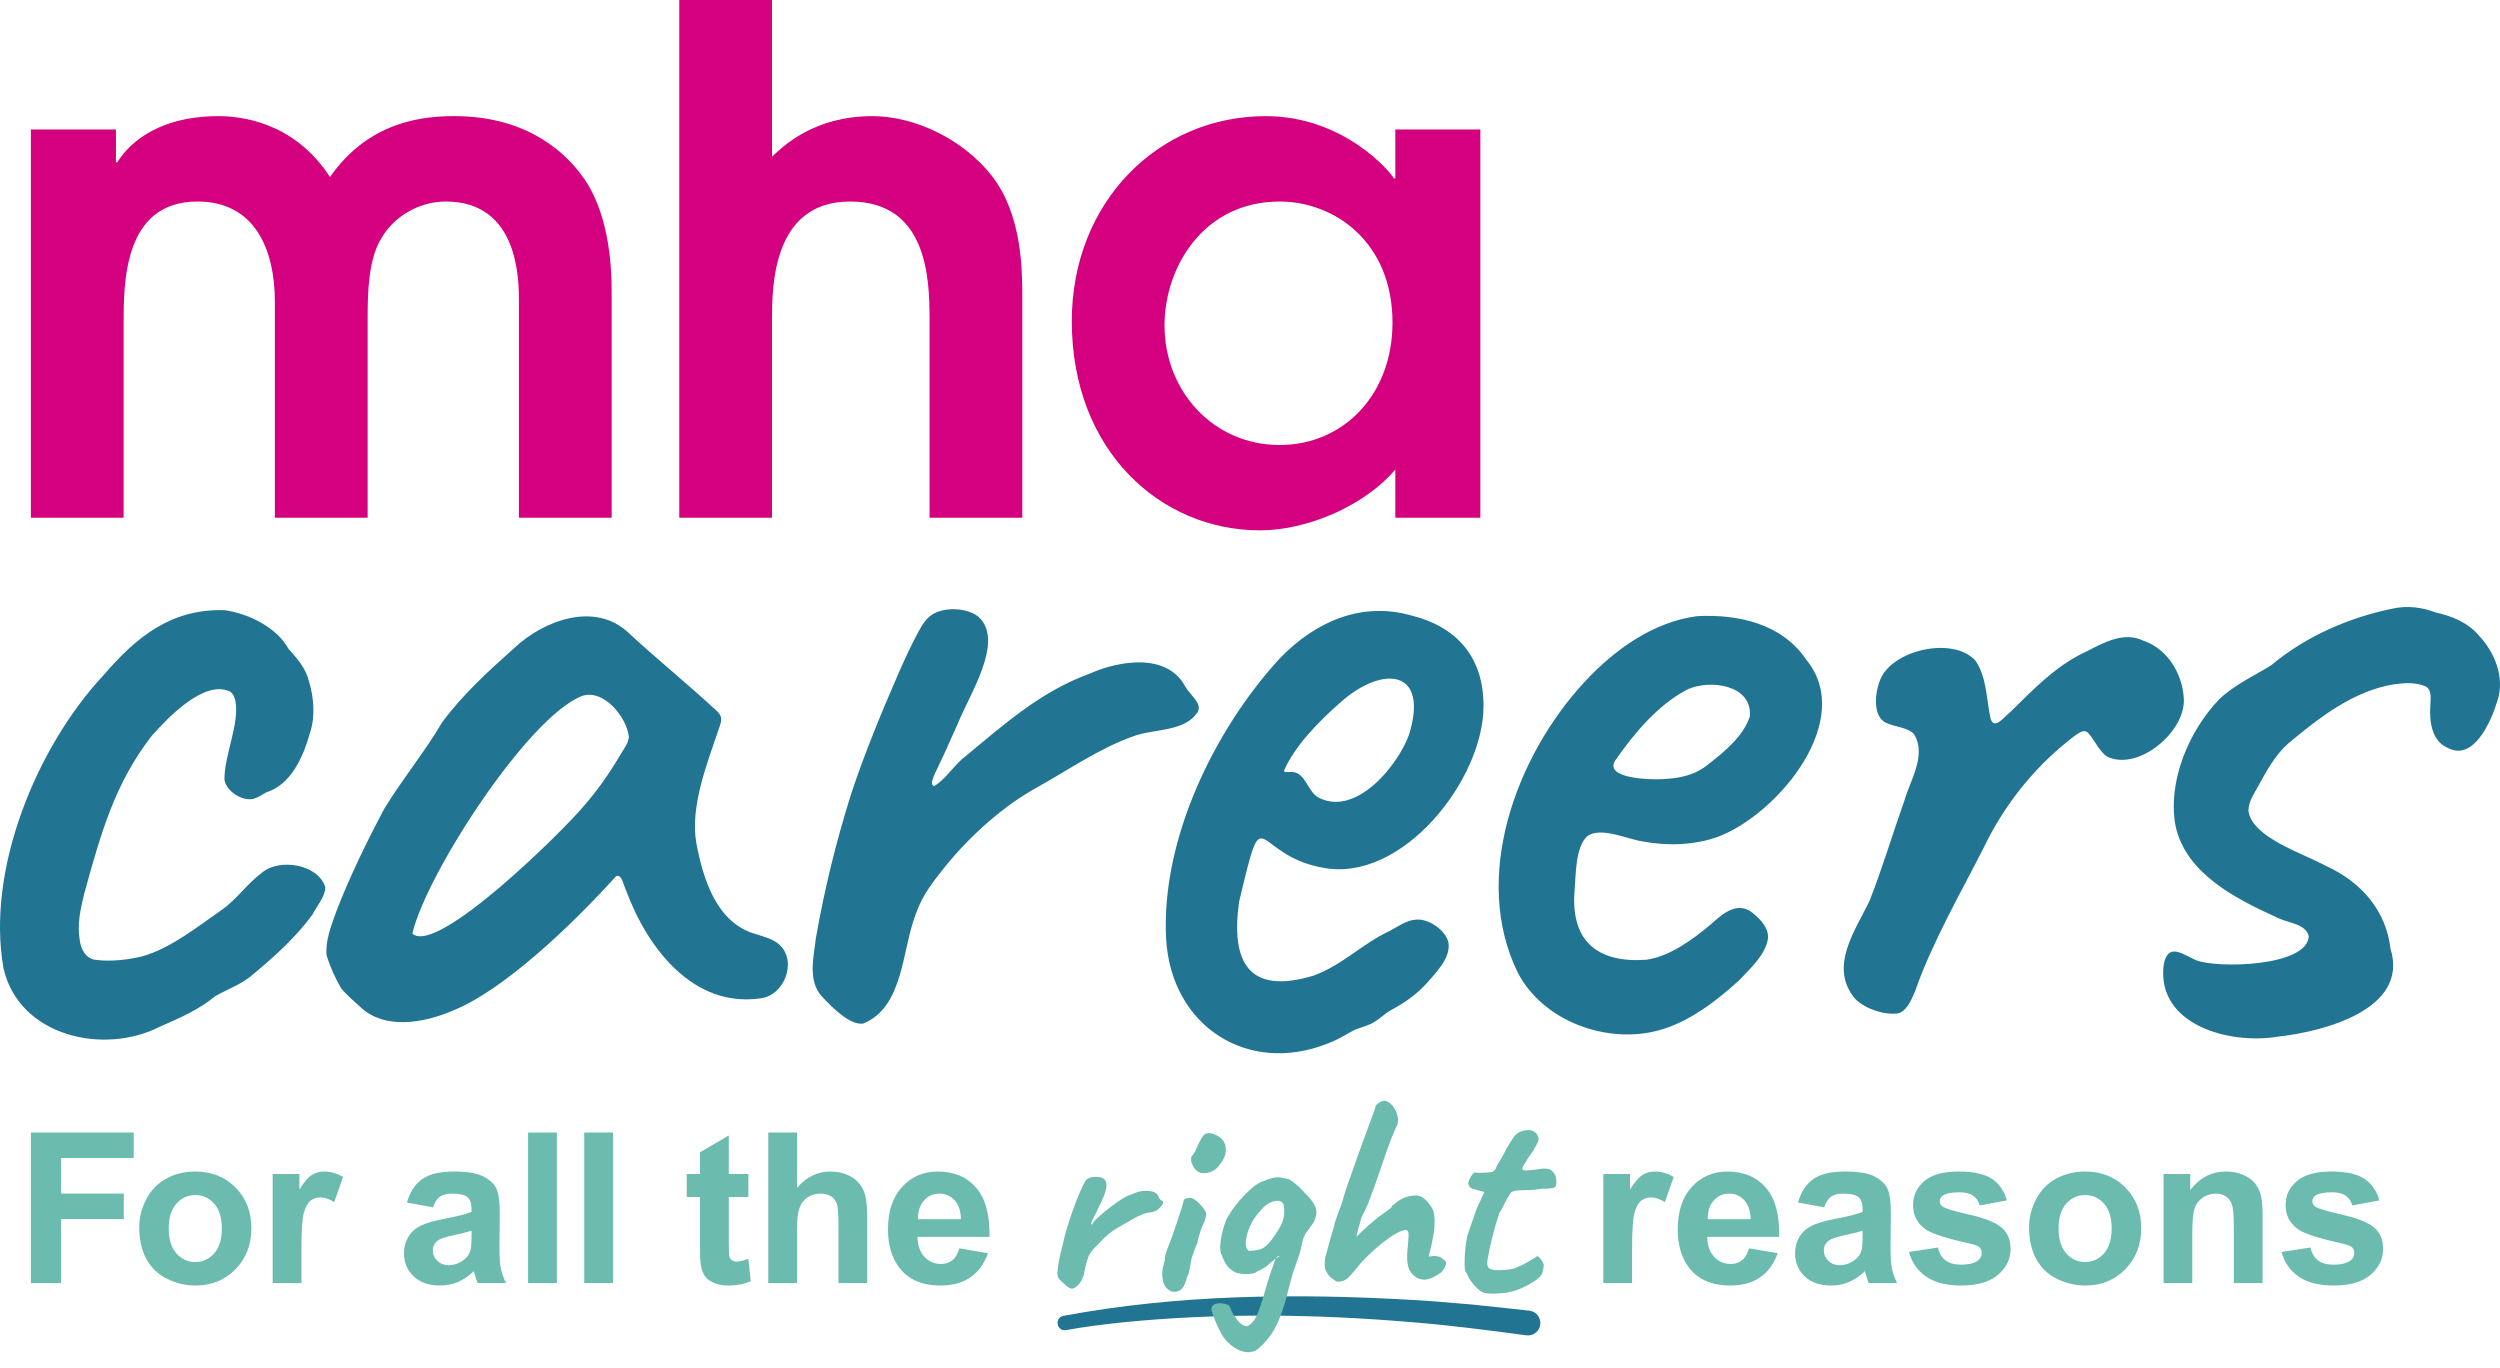 <?xml version="1.0" encoding="utf-8" ?>
<svg xmlns="http://www.w3.org/2000/svg" xmlns:xlink="http://www.w3.org/1999/xlink" width="159" height="87">
	<path fill="#D4007F" transform="translate(1.964 0)" d="M86.599 20.514C86.599 25.098 83.495 28.302 79.417 28.302C75.203 28.302 72.099 24.875 72.099 20.692C72.099 16.998 74.582 12.817 79.417 12.817C82.919 12.817 86.599 15.397 86.599 20.514L86.599 20.514ZM92.186 8.232L86.778 8.232L86.778 11.347L86.688 11.347C86.51 10.991 83.539 7.387 78.53 7.387C71.701 7.387 66.202 12.861 66.202 20.425C66.202 28.658 71.833 33.73 78.174 33.73C81.278 33.73 84.914 32.084 86.778 29.859L86.778 32.93L92.186 32.93L92.186 8.232ZM41.238 32.93L47.135 32.93L47.135 20.381C47.135 18.289 47.135 12.817 52.102 12.817C56.979 12.817 57.156 17.623 57.156 20.292L57.156 32.93L63.054 32.93L63.054 19.001C63.054 17.177 63.054 13.661 61.104 11.169C59.329 8.9 56.269 7.387 53.52 7.387C49.84 7.387 47.889 9.256 47.135 9.968L47.135 0L41.238 0L41.238 32.93ZM0 32.93L5.897 32.93L5.897 20.603C5.897 17.978 5.897 12.817 10.597 12.817C14.234 12.817 15.519 15.842 15.519 19.224L15.519 32.93L21.418 32.93L21.418 20.158C21.418 18.644 21.462 16.464 22.303 15.13C23.147 13.706 24.742 12.817 26.384 12.817C31.04 12.817 31.04 17.8 31.04 19.224L31.04 32.93L36.937 32.93L36.937 18.512C36.937 14.862 36.05 12.505 35.075 11.214C34.187 9.968 31.794 7.387 26.959 7.387C25.231 7.387 21.595 7.564 19.023 11.259C16.717 7.698 13.258 7.387 11.928 7.387C7.672 7.387 5.986 9.523 5.498 10.324L5.41 10.324L5.41 8.232L0 8.232L0 32.93Z" fill-rule="evenodd"/>
	<path fill="#217593" transform="translate(-7.62939e-06 38.605)" d="M144.976 27.314C147.823 26.988 153.243 25.576 152.034 21.728C151.76 19.336 150.207 17.5 147.934 16.469C146.501 15.677 143.264 14.681 143.002 12.995C142.986 12.416 143.326 11.931 143.612 11.411C144.164 10.406 144.696 9.416 145.543 8.672C147.507 7.03 149.691 5.327 152.268 4.916C152.954 4.825 153.649 4.779 154.274 5.053C154.691 5.289 154.578 5.875 154.568 6.289C154.505 7.285 154.656 8.522 155.666 8.953C157.326 9.862 158.456 7.246 158.835 5.96C159.325 4.49 158.665 2.875 157.642 1.797C156.928 0.962 155.921 0.578 154.898 0.343C154.026 0.015 153.132 -0.099 152.209 0.095C149.412 0.66 146.66 1.852 144.44 3.712C143.383 4.364 142.1 4.956 141.167 5.845C139.194 7.882 137.831 11.143 138.37 13.952C139.04 16.936 142.122 18.518 144.729 19.71C145.463 20.106 146.641 20.117 146.838 20.935C146.749 22.888 140.989 22.992 139.681 22.468C138.827 22.103 137.882 21.288 137.61 22.758C137.138 26.567 141.768 27.851 144.888 27.324M121.823 24.373C122.891 21.312 124.836 17.93 126.166 15.304C127.522 12.481 129.52 10.009 132.045 8.122C132.229 8.015 132.455 7.84 132.673 7.916C133.072 8.104 133.508 9.335 134.152 9.578C136.11 10.338 138.925 7.951 138.894 5.922C138.85 4.316 137.882 2.664 136.301 2.135C135.123 1.578 133.926 2.191 132.755 2.801C130.813 3.688 129.445 5.12 127.869 6.665C127.468 6.976 126.749 7.983 126.57 6.948C126.339 5.812 126.335 4.44 125.658 3.438C124.291 1.841 120.297 2.691 119.557 4.684C119.233 5.498 119.153 6.791 119.78 7.261C120.269 7.624 121.372 7.612 121.742 8.109C122.548 9.419 121.477 11.042 121.098 12.375C120.365 14.445 119.703 16.655 118.901 18.696C117.989 20.596 116.281 22.905 117.996 24.929C118.654 25.584 119.876 25.966 120.712 25.846C121.202 25.741 121.528 25.095 121.788 24.46M105.694 10.949C105.06 10.99 102.043 10.942 102.713 9.785C103.915 8.056 105.447 6.204 107.341 5.234C108.75 4.594 111.481 4.943 111.286 6.97C110.88 8.197 109.745 9.151 108.672 9.985C107.814 10.698 106.857 10.894 105.788 10.944M110.695 23.656C111.379 22.929 112.268 22.117 112.439 21.109C112.518 20.46 112.01 19.92 111.534 19.508C110.559 18.669 109.633 19.439 108.864 20.134C107.703 21.124 106.222 22.214 104.725 22.432C101.701 22.661 99.918 21.334 100.136 18.157C100.232 17.047 100.178 15.279 100.954 14.574C101.835 13.945 103.549 14.793 104.507 14.916C106.05 15.207 107.786 15.153 109.285 14.607C113.11 13.145 118.038 7.166 114.87 3.341C113.321 1.049 110.531 0.451 107.948 0.581C105.218 0.931 102.73 2.653 100.772 4.772C96.392 9.506 93.575 17.227 96.534 23.259C98.134 26.344 102.218 27.848 105.552 26.909C107.424 26.388 109.174 25.063 110.628 23.721M83.716 12.025C83.147 11.607 82.966 10.456 82.109 10.492C81.87 10.498 81.667 10.534 81.663 10.409C82.338 8.846 83.861 7.29 85.258 6.063C87.909 3.698 90.924 3.914 89.608 8.14C88.86 10.168 86.149 13.424 83.779 12.076M84.52 27.732C85.096 27.51 85.534 27.233 86.005 26.973C86.378 26.77 86.764 26.715 87.2 26.509C87.646 26.293 88.001 25.918 88.421 25.662C89.283 25.21 90.098 24.655 90.82 23.843C91.394 23.169 92.254 22.313 92.124 21.374C91.996 20.597 90.867 19.783 90.024 19.886C89.421 19.936 88.91 20.325 88.368 20.613C86.644 21.41 85.371 22.778 83.558 23.439C79.416 24.698 78.265 22.601 78.808 18.74C80.458 11.804 79.578 15.773 84.142 16.584C89.167 17.553 94.345 11.007 94.353 6.302C94.359 3.229 92.704 1.267 89.732 0.531C86.586 -0.347 83.659 0.92 81.397 3.265C77.21 7.823 73.829 14.825 74.165 21.112C74.491 26.66 79.34 29.779 84.425 27.77M54.915 26.488C57.474 25.442 57.357 21.82 58.234 19.556C58.671 18.281 59.379 17.43 60.167 16.44C61.733 14.525 63.811 12.651 65.977 11.462C67.871 10.411 69.949 8.971 72.058 8.23C73.31 7.735 75.397 7.971 76.187 6.647C76.449 6.122 75.722 5.618 75.393 5.082C74.252 2.888 71.168 3.401 69.288 4.247C66.231 5.352 63.868 7.451 61.404 9.498C60.706 10.002 60.123 11.005 59.407 11.387C59.021 11.278 59.602 10.357 59.713 10.056C60.145 9.185 60.49 8.337 60.908 7.441C61.637 5.579 63.929 2.171 62.23 0.62C61.526 0.064 60.257 -0 59.454 0.387C58.957 0.636 58.693 1.056 58.419 1.561C58.026 2.274 57.536 3.327 57.161 4.182C56.08 6.664 54.979 9.331 54.142 11.859C53.183 14.901 52.439 17.925 51.891 21.053C51.749 22.267 51.365 23.774 52.264 24.76C52.96 25.507 54.039 26.581 54.854 26.498M26.234 20.731C27.138 16.952 33.549 7.029 37.003 5.663C38.392 5.178 39.867 7.014 39.998 8.263C39.96 8.686 39.713 8.954 39.447 9.413C38.718 10.642 38.024 11.631 37.101 12.691C35.876 14.165 27.855 22.139 26.241 20.789M28.896 25.629C32.022 24.344 36.265 20.352 39.182 17.122C39.556 16.962 39.653 17.698 39.809 18.002C41.188 21.742 44.099 25.483 48.339 24.894C49.885 24.736 50.736 22.529 49.562 21.47C49.165 21.111 48.598 20.976 48.093 20.81C45.579 20.127 44.719 17.312 44.286 15.008C43.871 12.643 45.017 9.846 45.777 7.573C45.987 6.988 45.83 6.826 45.425 6.461C43.689 4.86 41.734 3.27 40.018 1.684C37.886 -0.391 34.586 0.837 32.706 2.612C31.034 4.103 29.44 5.554 28.113 7.345C27.022 9.213 25.598 10.933 24.445 12.823C23.308 14.96 22.206 17.225 21.373 19.405C21.068 20.27 20.676 21.24 20.773 22.165C20.99 22.867 21.311 23.583 21.686 24.23C22.02 24.672 22.574 25.111 22.984 25.499C24.481 26.853 26.873 26.5 28.817 25.663M10.296 26.637C11.5 26.109 12.691 25.58 13.667 24.766C14.509 24.275 15.409 23.999 16.183 23.29C17.499 22.195 18.887 20.925 19.871 19.564C20.151 19.014 20.669 18.441 20.692 17.836C20.261 16.357 17.76 15.948 16.646 16.909C15.729 17.594 15.045 18.603 14.11 19.26C12.532 20.353 10.864 21.704 9.063 22.212C8.169 22.445 6.964 22.561 6.15 22.447C5.465 22.424 5.13 21.736 5.07 21.177C4.901 20.209 5.113 19.222 5.35 18.261C6.438 14.285 7.332 11.181 9.656 8.187C10.679 7.045 13.007 4.568 14.66 5.394C14.832 5.534 14.923 5.741 14.967 5.963C15.262 7.371 14.244 9.48 14.276 10.995C14.406 11.745 15.402 12.349 16.084 12.206C16.397 12.135 16.664 11.939 16.929 11.793C18.541 11.293 19.314 9.45 19.707 8.028C20.06 7.022 19.97 5.755 19.642 4.701C19.443 3.872 18.872 3.249 18.344 2.653C17.601 1.307 15.843 0.428 14.289 0.201C10.891 0.104 8.689 1.89 6.594 4.327C2.306 8.914 -0.888 16.736 0.222 22.969C1.197 27.301 6.598 28.538 10.208 26.674" fill-rule="evenodd"/>
	<path fill="#217593" transform="translate(67.26 82.444)" d="M0.363 1.247C7.685 -0.125 15.188 -0.196 22.603 0.233C23.648 0.282 25.256 0.436 26.308 0.519C27.541 0.636 28.77 0.784 30.003 0.915C30.435 0.962 30.748 1.35 30.702 1.784C30.656 2.234 30.238 2.553 29.794 2.481C27.42 2.159 24.892 1.834 22.499 1.644C16.41 1.13 10.253 1.048 4.168 1.655C2.951 1.782 1.721 1.934 0.539 2.153C-0.039 2.251 -0.233 1.386 0.363 1.247" fill-rule="evenodd"/>
	<path fill="#6BBBAE" transform="translate(1.964 70.009)" d="M1.926 11.593L1.926 7.525L5.909 7.525L5.909 5.905L1.926 5.905L1.926 3.639L6.54 3.639L6.54 2.019L0 2.019L0 11.593L1.926 11.593ZM7.341 10.055C7.641 10.61 8.077 11.032 8.653 11.319C9.227 11.606 9.831 11.75 10.465 11.75C11.489 11.75 12.338 11.405 13.012 10.715C13.687 10.025 14.024 9.155 14.024 8.106C14.024 7.066 13.69 6.205 13.022 5.523C12.354 4.842 11.497 4.501 10.452 4.501C9.775 4.501 9.162 4.651 8.613 4.952C8.065 5.252 7.641 5.687 7.341 6.258C7.042 6.828 6.892 7.418 6.892 8.028C6.892 8.824 7.042 9.5 7.341 10.055L7.341 10.055ZM9.254 6.545C9.58 6.179 9.981 5.997 10.458 5.997C10.935 5.997 11.336 6.179 11.659 6.545C11.982 6.911 12.144 7.433 12.144 8.113C12.144 8.809 11.982 9.34 11.659 9.706C11.336 10.072 10.935 10.255 10.458 10.255C9.981 10.255 9.58 10.072 9.254 9.706C8.929 9.34 8.766 8.814 8.766 8.126C8.766 7.438 8.929 6.911 9.254 6.545L9.254 6.545ZM17.207 9.451C17.207 8.271 17.258 7.497 17.36 7.126C17.462 6.756 17.602 6.5 17.779 6.359C17.957 6.218 18.174 6.147 18.43 6.147C18.695 6.147 18.981 6.247 19.289 6.447L19.855 4.847C19.469 4.616 19.068 4.501 18.651 4.501C18.356 4.501 18.093 4.575 17.861 4.723C17.629 4.871 17.367 5.178 17.077 5.644L17.077 4.658L15.378 4.658L15.378 11.593L17.207 11.593L17.207 9.451ZM26.021 6.098C26.204 5.969 26.457 5.905 26.783 5.905C27.264 5.905 27.592 5.98 27.765 6.13C27.939 6.281 28.026 6.532 28.026 6.885L28.026 7.068C27.696 7.207 27.104 7.357 26.249 7.518C25.616 7.64 25.131 7.783 24.795 7.946C24.458 8.109 24.197 8.344 24.011 8.651C23.824 8.958 23.731 9.308 23.731 9.7C23.731 10.292 23.936 10.781 24.346 11.169C24.756 11.556 25.316 11.75 26.028 11.75C26.431 11.75 26.811 11.674 27.167 11.522C27.522 11.369 27.856 11.141 28.169 10.836C28.182 10.871 28.204 10.943 28.234 11.051C28.303 11.291 28.362 11.472 28.41 11.593L30.219 11.593C30.058 11.263 29.949 10.953 29.89 10.663C29.832 10.373 29.802 9.924 29.802 9.314L29.822 7.172C29.822 6.375 29.74 5.828 29.578 5.53C29.415 5.232 29.134 4.986 28.735 4.792C28.336 4.598 27.728 4.501 26.913 4.501C26.015 4.501 25.338 4.662 24.883 4.984C24.427 5.307 24.106 5.803 23.919 6.473L25.579 6.774C25.692 6.452 25.839 6.226 26.021 6.098L26.021 6.098ZM28.026 8.629C28.026 9.068 28.002 9.366 27.954 9.523C27.885 9.763 27.739 9.965 27.518 10.131C27.219 10.348 26.904 10.457 26.574 10.457C26.279 10.457 26.036 10.364 25.846 10.176C25.655 9.989 25.559 9.767 25.559 9.51C25.559 9.249 25.679 9.033 25.917 8.863C26.073 8.759 26.405 8.653 26.913 8.544C27.42 8.435 27.791 8.341 28.026 8.263L28.026 8.629ZM31.624 11.593L33.453 11.593L33.453 2.019L31.624 2.019L31.624 11.593ZM35.194 11.593L37.022 11.593L37.022 2.019L35.194 2.019L35.194 11.593ZM44.386 4.658L44.386 2.209L42.551 3.28L42.551 4.658L41.711 4.658L41.711 6.121L42.551 6.121L42.551 9.145C42.551 9.793 42.57 10.224 42.609 10.437C42.657 10.738 42.743 10.976 42.866 11.153C42.99 11.329 43.184 11.473 43.449 11.584C43.713 11.695 44.011 11.75 44.34 11.75C44.878 11.75 45.36 11.659 45.785 11.476L45.629 10.052C45.308 10.17 45.063 10.228 44.893 10.228C44.772 10.228 44.669 10.198 44.585 10.137C44.5 10.076 44.446 9.999 44.422 9.905C44.398 9.812 44.386 9.482 44.386 8.916L44.386 6.121L45.635 6.121L45.635 4.658L44.386 4.658ZM46.898 2.019L46.898 11.593L48.727 11.593L48.727 8.119C48.727 7.536 48.782 7.095 48.893 6.797C49.003 6.498 49.178 6.275 49.416 6.127C49.655 5.979 49.926 5.905 50.23 5.905C50.494 5.905 50.715 5.963 50.89 6.078C51.066 6.194 51.189 6.349 51.258 6.545C51.327 6.741 51.362 7.203 51.362 7.93L51.362 11.593L53.191 11.593L53.191 7.525C53.191 6.902 53.159 6.443 53.096 6.147C53.033 5.851 52.916 5.581 52.745 5.337C52.574 5.093 52.319 4.893 51.98 4.736C51.642 4.579 51.262 4.501 50.841 4.501C50.021 4.501 49.317 4.847 48.727 5.539L48.727 2.019L46.898 2.019ZM58.605 10.143C58.41 10.3 58.169 10.379 57.883 10.379C57.462 10.379 57.111 10.228 56.829 9.925C56.546 9.622 56.399 9.199 56.386 8.655L60.967 8.655C60.993 7.248 60.709 6.205 60.115 5.523C59.52 4.842 58.709 4.501 57.681 4.501C56.765 4.501 56.009 4.827 55.41 5.477C54.811 6.128 54.512 7.028 54.512 8.178C54.512 9.14 54.74 9.937 55.195 10.568C55.772 11.356 56.661 11.75 57.863 11.75C58.622 11.75 59.255 11.575 59.76 11.224C60.265 10.874 60.635 10.364 60.87 9.693L59.048 9.386C58.948 9.734 58.8 9.987 58.605 10.143L58.605 10.143ZM56.418 7.531C56.414 7.031 56.542 6.634 56.803 6.343C57.063 6.051 57.392 5.905 57.792 5.905C58.165 5.905 58.481 6.043 58.742 6.32C59.002 6.596 59.139 7 59.152 7.531L56.418 7.531ZM66.301 11.932C66.442 11.883 66.586 11.76 66.733 11.563C66.819 11.452 66.899 11.279 66.973 11.045C66.973 11.009 66.994 10.895 67.037 10.704C67.08 10.513 67.132 10.313 67.194 10.103C67.255 9.894 67.316 9.759 67.378 9.697C67.475 9.537 67.574 9.414 67.672 9.328C67.77 9.242 67.862 9.149 67.948 9.051C68.341 8.62 68.724 8.3 69.098 8.09C69.472 7.881 69.893 7.641 70.359 7.37C70.531 7.296 70.678 7.234 70.801 7.185C70.923 7.136 71.065 7.105 71.224 7.093C71.42 7.081 71.602 6.994 71.767 6.834C71.933 6.674 72.016 6.551 72.016 6.465C72.003 6.391 71.972 6.354 71.924 6.354C71.788 6.255 71.715 6.157 71.703 6.058C71.629 5.874 71.423 5.766 71.086 5.735C70.748 5.705 70.439 5.757 70.157 5.892C70.108 5.917 70.019 5.951 69.89 5.994C69.761 6.037 69.648 6.089 69.549 6.151C69.476 6.188 69.34 6.274 69.144 6.409C68.948 6.545 68.74 6.699 68.519 6.871C68.298 7.044 68.089 7.219 67.893 7.398C67.696 7.576 67.562 7.733 67.488 7.869C67.426 7.881 67.414 7.835 67.451 7.73C67.488 7.626 67.552 7.49 67.644 7.324C67.736 7.157 67.813 7 67.875 6.853C68.169 6.274 68.341 5.846 68.39 5.569C68.439 5.292 68.396 5.098 68.261 4.987C68.163 4.889 67.982 4.839 67.718 4.839C67.454 4.839 67.255 4.901 67.12 5.024C66.997 5.209 66.856 5.489 66.697 5.864C66.537 6.24 66.384 6.637 66.236 7.056C66.089 7.474 65.963 7.862 65.859 8.219C65.755 8.577 65.69 8.829 65.666 8.977C65.58 9.322 65.506 9.626 65.445 9.891C65.383 10.156 65.335 10.461 65.298 10.805C65.261 11.052 65.307 11.242 65.436 11.378C65.565 11.514 65.684 11.625 65.795 11.71C65.991 11.907 66.159 11.981 66.301 11.932L66.301 11.932ZM72.945 12.117C73.221 12.031 73.414 11.735 73.524 11.23C73.586 11.132 73.635 10.997 73.672 10.824C73.708 10.651 73.739 10.482 73.764 10.316C73.788 10.15 73.813 10.036 73.837 9.974C73.886 9.814 73.945 9.645 74.012 9.466C74.08 9.288 74.138 9.149 74.187 9.051C74.211 8.903 74.257 8.715 74.325 8.487C74.392 8.259 74.451 8.097 74.5 7.998C74.635 7.702 74.715 7.474 74.739 7.314C74.764 7.155 74.727 7.025 74.629 6.927C74.506 6.73 74.34 6.545 74.132 6.372C73.923 6.2 73.745 6.139 73.598 6.188C73.402 6.2 73.303 6.28 73.303 6.428C73.291 6.477 73.248 6.622 73.175 6.862C73.101 7.102 73.009 7.386 72.899 7.712C72.788 8.038 72.678 8.358 72.567 8.672C72.457 8.986 72.359 9.242 72.273 9.439C72.236 9.549 72.199 9.667 72.162 9.789C72.126 9.913 72.113 9.999 72.126 10.048C72.138 10.097 72.129 10.15 72.098 10.205C72.067 10.26 72.052 10.337 72.052 10.436C72.003 10.535 71.972 10.679 71.96 10.87C71.948 11.061 71.963 11.255 72.006 11.452C72.049 11.649 72.119 11.797 72.218 11.895C72.426 12.129 72.668 12.203 72.945 12.117L72.945 12.117ZM74.886 4.571C75.168 4.504 75.402 4.347 75.586 4.1C75.807 3.83 75.938 3.571 75.981 3.325C76.024 3.078 75.991 2.838 75.88 2.604C75.757 2.408 75.564 2.253 75.3 2.143C75.037 2.032 74.831 2.026 74.684 2.124C74.635 2.136 74.589 2.177 74.546 2.244C74.503 2.312 74.469 2.364 74.445 2.401C74.334 2.586 74.233 2.789 74.141 3.011C74.049 3.232 73.941 3.411 73.819 3.546C73.794 3.571 73.785 3.639 73.791 3.75C73.797 3.86 73.834 3.987 73.902 4.128C73.969 4.27 74.07 4.39 74.205 4.488C74.377 4.612 74.604 4.639 74.886 4.571L74.886 4.571ZM78.788 14.989C79.156 14.515 79.494 13.754 79.8 12.708L80.095 11.563C80.193 11.169 80.328 10.741 80.5 10.279C80.672 9.817 80.788 9.402 80.85 9.032C80.911 8.749 81.003 8.527 81.126 8.367C81.248 8.207 81.365 8.047 81.475 7.887C81.598 7.727 81.684 7.539 81.733 7.324C81.782 7.108 81.764 6.908 81.678 6.723C81.616 6.551 81.469 6.339 81.236 6.086C81.003 5.834 80.807 5.627 80.647 5.467C80.402 5.258 80.224 5.119 80.113 5.052C80.003 4.984 79.843 4.938 79.635 4.913C79.414 4.852 79.181 4.855 78.935 4.922C78.69 4.99 78.518 5.049 78.42 5.098C78.162 5.172 77.874 5.354 77.555 5.643C77.236 5.932 76.935 6.255 76.653 6.613C76.371 6.97 76.156 7.302 76.009 7.61C75.849 8.029 75.739 8.448 75.678 8.866C75.616 9.285 75.629 9.586 75.715 9.771C75.788 9.956 75.859 10.116 75.926 10.251C75.994 10.387 76.08 10.507 76.184 10.611C76.288 10.716 76.426 10.818 76.598 10.916C76.868 11.002 77.147 11.036 77.435 11.018C77.724 10.999 77.905 10.947 77.978 10.861C78.297 10.725 78.549 10.572 78.733 10.399C78.917 10.227 79.144 10.055 79.414 9.882L79.304 9.882C79.254 9.931 79.202 10.008 79.147 10.113C79.092 10.217 79.046 10.344 79.009 10.491C78.899 10.775 78.794 11.082 78.696 11.415C78.598 11.747 78.481 12.142 78.346 12.597C78.175 13.139 78.037 13.517 77.932 13.733C77.828 13.948 77.672 14.136 77.463 14.296C77.377 14.358 77.254 14.349 77.095 14.269C76.935 14.188 76.788 14.044 76.653 13.835C76.604 13.773 76.552 13.702 76.497 13.622C76.442 13.542 76.396 13.456 76.359 13.364C76.322 13.271 76.285 13.182 76.248 13.096C76.224 13.022 76.126 12.963 75.954 12.92C75.782 12.877 75.61 12.868 75.438 12.893C75.267 12.917 75.156 12.997 75.107 13.133C75.07 13.157 75.073 13.25 75.116 13.41C75.159 13.569 75.227 13.761 75.319 13.982C75.411 14.204 75.506 14.41 75.604 14.601C75.702 14.792 75.776 14.924 75.825 14.998C76.095 15.38 76.417 15.66 76.791 15.839C77.165 16.017 77.524 16.039 77.868 15.903C78.113 15.768 78.42 15.463 78.788 14.989L78.788 14.989ZM77.27 9.143C77.251 8.921 77.304 8.626 77.426 8.256C77.549 7.912 77.702 7.616 77.886 7.37C78.132 7.05 78.346 6.813 78.531 6.659C78.715 6.505 78.923 6.409 79.156 6.372C79.316 6.348 79.445 6.366 79.543 6.428C79.641 6.49 79.696 6.619 79.708 6.816C79.733 7.124 79.702 7.401 79.616 7.647C79.531 7.893 79.383 8.164 79.175 8.46C78.966 8.78 78.782 9.017 78.623 9.171C78.463 9.325 78.294 9.423 78.116 9.466C77.938 9.51 77.727 9.537 77.481 9.549C77.359 9.5 77.288 9.365 77.27 9.143L77.27 9.143ZM83.813 11.221C83.985 11.043 84.144 10.861 84.291 10.676C84.524 10.381 84.791 10.088 85.092 9.799C85.393 9.51 85.696 9.245 86.003 9.004C86.31 8.764 86.589 8.573 86.84 8.432C87.092 8.291 87.291 8.219 87.439 8.219C87.574 8.219 87.635 8.34 87.623 8.58C87.61 8.82 87.58 9.211 87.531 9.753C87.518 10.134 87.552 10.436 87.632 10.658C87.712 10.879 87.868 11.07 88.101 11.23C88.347 11.366 88.583 11.409 88.81 11.359C89.037 11.311 89.298 11.187 89.592 10.99C89.714 10.916 89.825 10.787 89.923 10.602C90.022 10.417 90.034 10.276 89.96 10.177C89.911 10.153 89.859 10.116 89.804 10.067C89.749 10.018 89.69 9.974 89.629 9.937C89.371 9.863 89.175 9.851 89.04 9.9L88.893 9.9L89.058 9.272C89.083 9.137 89.123 8.934 89.178 8.663C89.233 8.392 89.261 8.207 89.261 8.109C89.285 7.752 89.282 7.465 89.252 7.25C89.221 7.035 89.144 6.846 89.022 6.686C88.887 6.477 88.739 6.314 88.58 6.197C88.42 6.08 88.267 6.021 88.12 6.021C87.997 6.021 87.868 6.034 87.733 6.058C87.598 6.083 87.469 6.12 87.347 6.169C87.224 6.218 87.107 6.28 86.997 6.354C86.935 6.403 86.874 6.449 86.813 6.492C86.752 6.536 86.709 6.569 86.684 6.594C86.647 6.606 86.613 6.637 86.583 6.686C86.552 6.736 86.525 6.779 86.5 6.816C86.267 6.988 86.083 7.124 85.948 7.222C85.801 7.321 85.653 7.432 85.506 7.555C85.359 7.678 85.187 7.825 84.991 7.998C84.819 8.158 84.678 8.291 84.567 8.395C84.457 8.5 84.371 8.589 84.31 8.663C84.322 8.564 84.34 8.466 84.365 8.367C84.39 8.269 84.408 8.189 84.42 8.127C84.457 8.029 84.494 7.912 84.531 7.776C84.567 7.641 84.592 7.536 84.604 7.462C84.69 7.29 84.758 7.155 84.807 7.056C84.856 6.957 84.914 6.834 84.982 6.686C85.049 6.539 85.089 6.434 85.101 6.372C85.285 5.917 85.469 5.418 85.653 4.876C85.837 4.334 86.025 3.79 86.215 3.242C86.405 2.694 86.598 2.198 86.794 1.755C86.942 1.508 86.985 1.253 86.923 0.988C86.862 0.723 86.752 0.496 86.592 0.305C86.433 0.114 86.267 0.012 86.095 0C85.985 0 85.859 0.046 85.718 0.139C85.577 0.231 85.506 0.326 85.506 0.425C85.481 0.524 85.439 0.653 85.377 0.813C85.316 0.973 85.218 1.238 85.083 1.607C84.948 1.976 84.745 2.53 84.475 3.269C84.279 3.836 84.113 4.304 83.978 4.673C83.843 5.042 83.73 5.369 83.638 5.652C83.546 5.936 83.457 6.231 83.371 6.539C83.334 6.637 83.279 6.782 83.205 6.973C83.132 7.164 83.061 7.361 82.994 7.564C82.926 7.767 82.88 7.942 82.856 8.09C82.733 8.472 82.629 8.829 82.543 9.161C82.457 9.494 82.383 9.759 82.322 9.956C82.297 10.14 82.285 10.3 82.285 10.436C82.285 10.572 82.31 10.695 82.359 10.805C82.408 10.916 82.494 11.045 82.616 11.193C82.702 11.255 82.797 11.326 82.902 11.406C83.006 11.486 83.101 11.52 83.187 11.507C83.432 11.495 83.641 11.399 83.813 11.221L83.813 11.221ZM93.788 12.209C94.341 12.135 94.893 11.926 95.445 11.581C95.837 11.359 96.064 11.147 96.126 10.944C96.187 10.741 96.218 10.565 96.218 10.417C96.169 10.27 96.086 10.131 95.969 10.002C95.853 9.873 95.764 9.857 95.703 9.956C95.482 10.091 95.316 10.19 95.206 10.251C95.083 10.325 94.948 10.396 94.801 10.464C94.654 10.531 94.512 10.596 94.377 10.658C94.205 10.707 93.991 10.741 93.733 10.759C93.476 10.778 93.279 10.781 93.144 10.768C92.887 10.744 92.73 10.679 92.675 10.574C92.62 10.47 92.611 10.3 92.647 10.067C92.733 9.599 92.834 9.128 92.951 8.654C93.067 8.18 93.211 7.684 93.384 7.167C93.531 6.92 93.653 6.693 93.752 6.483C93.85 6.274 93.923 6.145 93.973 6.095C94.021 5.997 94.067 5.92 94.111 5.864C94.153 5.809 94.224 5.769 94.322 5.744C94.42 5.72 94.494 5.707 94.543 5.707C94.592 5.707 94.696 5.701 94.856 5.689C94.954 5.689 95.107 5.686 95.316 5.68C95.524 5.674 95.776 5.646 96.071 5.597C96.537 5.597 96.819 5.566 96.917 5.504C97.015 5.443 97.046 5.264 97.009 4.969C96.985 4.759 96.893 4.587 96.733 4.451C96.573 4.316 96.316 4.279 95.96 4.341C95.396 4.427 95.052 4.451 94.93 4.414C94.807 4.378 94.843 4.224 95.04 3.953C95.15 3.743 95.27 3.556 95.399 3.389C95.528 3.223 95.641 3.036 95.739 2.826C95.85 2.654 95.899 2.512 95.887 2.401C95.874 2.29 95.819 2.173 95.721 2.05C95.537 1.89 95.319 1.832 95.068 1.875C94.816 1.918 94.635 1.989 94.525 2.087C94.414 2.173 94.322 2.278 94.249 2.401C94.175 2.524 94.107 2.629 94.046 2.715C93.923 2.912 93.834 3.066 93.779 3.177C93.724 3.288 93.653 3.424 93.568 3.583C93.481 3.731 93.414 3.842 93.365 3.916C93.316 3.99 93.261 4.094 93.199 4.23C93.175 4.316 93.138 4.381 93.089 4.424C93.04 4.467 92.991 4.501 92.942 4.525C92.905 4.538 92.807 4.55 92.647 4.562C92.488 4.575 92.325 4.581 92.16 4.581C91.994 4.581 91.88 4.575 91.819 4.562C91.77 4.562 91.69 4.655 91.58 4.839C91.469 5.024 91.414 5.166 91.414 5.264C91.414 5.313 91.442 5.375 91.497 5.449C91.552 5.523 91.622 5.572 91.709 5.597L92.445 5.8L91.948 6.871C91.862 7.142 91.757 7.447 91.635 7.785C91.512 8.124 91.42 8.392 91.359 8.589C91.31 8.799 91.267 9.081 91.23 9.439C91.193 9.796 91.178 10.119 91.184 10.408C91.19 10.698 91.218 10.861 91.267 10.898C91.328 10.972 91.359 11.021 91.359 11.045C91.396 11.169 91.479 11.32 91.607 11.498C91.736 11.677 91.88 11.837 92.04 11.978C92.199 12.12 92.346 12.203 92.482 12.228C92.8 12.289 93.236 12.283 93.788 12.209L93.788 12.209ZM101.836 9.451C101.836 8.271 101.887 7.497 101.989 7.126C102.091 6.756 102.231 6.5 102.409 6.359C102.587 6.218 102.804 6.147 103.06 6.147C103.324 6.147 103.611 6.247 103.919 6.447L104.485 4.847C104.099 4.616 103.698 4.501 103.281 4.501C102.986 4.501 102.722 4.575 102.49 4.723C102.258 4.871 101.997 5.178 101.706 5.644L101.706 4.658L100.008 4.658L100.008 11.593L101.836 11.593L101.836 9.451ZM108.832 10.143C108.637 10.3 108.396 10.379 108.11 10.379C107.689 10.379 107.337 10.228 107.055 9.925C106.773 9.622 106.626 9.199 106.613 8.655L111.194 8.655C111.22 7.248 110.936 6.205 110.342 5.523C109.747 4.842 108.936 4.501 107.908 4.501C106.992 4.501 106.235 4.827 105.637 5.477C105.038 6.128 104.739 7.028 104.739 8.178C104.739 9.14 104.966 9.937 105.422 10.568C105.999 11.356 106.888 11.75 108.09 11.75C108.849 11.75 109.482 11.575 109.987 11.224C110.492 10.874 110.862 10.364 111.096 9.693L109.274 9.386C109.175 9.734 109.027 9.987 108.832 10.143L108.832 10.143ZM106.645 7.531C106.641 7.031 106.769 6.634 107.029 6.343C107.29 6.051 107.619 5.905 108.018 5.905C108.391 5.905 108.708 6.043 108.968 6.32C109.229 6.596 109.365 7 109.379 7.531L106.645 7.531ZM114.493 6.098C114.676 5.969 114.93 5.905 115.255 5.905C115.736 5.905 116.064 5.98 116.238 6.13C116.411 6.281 116.498 6.532 116.498 6.885L116.498 7.068C116.168 7.207 115.576 7.357 114.721 7.518C114.088 7.64 113.603 7.783 113.267 7.946C112.931 8.109 112.669 8.344 112.483 8.651C112.296 8.958 112.203 9.308 112.203 9.7C112.203 10.292 112.408 10.781 112.818 11.169C113.228 11.556 113.789 11.75 114.5 11.75C114.904 11.75 115.283 11.674 115.639 11.522C115.995 11.369 116.329 11.141 116.641 10.836C116.654 10.871 116.676 10.943 116.706 11.051C116.775 11.291 116.834 11.472 116.882 11.593L118.691 11.593C118.53 11.263 118.421 10.953 118.362 10.663C118.304 10.373 118.274 9.924 118.274 9.314L118.294 7.172C118.294 6.375 118.213 5.828 118.05 5.53C117.887 5.232 117.606 4.986 117.207 4.792C116.808 4.598 116.201 4.501 115.385 4.501C114.487 4.501 113.81 4.662 113.355 4.984C112.899 5.307 112.578 5.803 112.392 6.473L114.051 6.774C114.164 6.452 114.311 6.226 114.493 6.098L114.493 6.098ZM116.498 8.629C116.498 9.068 116.474 9.366 116.426 9.523C116.357 9.763 116.212 9.965 115.99 10.131C115.691 10.348 115.376 10.457 115.046 10.457C114.752 10.457 114.509 10.364 114.318 10.176C114.127 9.989 114.031 9.767 114.031 9.51C114.031 9.249 114.151 9.033 114.389 8.863C114.546 8.759 114.877 8.653 115.385 8.544C115.893 8.435 116.264 8.341 116.498 8.263L116.498 8.629ZM120.529 11.175C121.078 11.559 121.823 11.75 122.765 11.75C123.802 11.75 124.584 11.522 125.114 11.065C125.643 10.607 125.908 10.061 125.908 9.425C125.908 8.842 125.717 8.387 125.335 8.06C124.949 7.738 124.269 7.466 123.295 7.244C122.321 7.022 121.752 6.85 121.587 6.728C121.465 6.637 121.405 6.526 121.405 6.395C121.405 6.242 121.474 6.118 121.613 6.023C121.821 5.888 122.166 5.82 122.648 5.82C123.029 5.82 123.323 5.892 123.529 6.036C123.735 6.179 123.875 6.386 123.949 6.656L125.673 6.336C125.5 5.731 125.183 5.274 124.723 4.965C124.264 4.656 123.561 4.501 122.615 4.501C121.621 4.501 120.888 4.706 120.415 5.115C119.943 5.524 119.706 6.029 119.706 6.63C119.706 7.296 119.979 7.816 120.526 8.191C120.921 8.461 121.856 8.759 123.331 9.086C123.648 9.16 123.852 9.24 123.943 9.327C124.029 9.419 124.073 9.534 124.073 9.673C124.073 9.878 123.992 10.041 123.832 10.163C123.593 10.337 123.237 10.425 122.765 10.425C122.335 10.425 122.001 10.332 121.763 10.147C121.524 9.962 121.366 9.691 121.287 9.334L119.452 9.615C119.621 10.272 119.98 10.792 120.529 11.175L120.529 11.175ZM127.535 10.055C127.834 10.61 128.271 11.032 128.846 11.319C129.421 11.606 130.025 11.75 130.658 11.75C131.682 11.75 132.531 11.405 133.206 10.715C133.881 10.025 134.218 9.155 134.218 8.106C134.218 7.066 133.884 6.205 133.216 5.523C132.548 4.842 131.691 4.501 130.645 4.501C129.969 4.501 129.356 4.651 128.807 4.952C128.258 5.252 127.834 5.687 127.535 6.258C127.235 6.828 127.086 7.418 127.086 8.028C127.086 8.824 127.235 9.5 127.535 10.055L127.535 10.055ZM129.448 6.545C129.773 6.179 130.175 5.997 130.652 5.997C131.129 5.997 131.529 6.179 131.853 6.545C132.176 6.911 132.337 7.433 132.337 8.113C132.337 8.809 132.176 9.34 131.853 9.706C131.529 10.072 131.129 10.255 130.652 10.255C130.175 10.255 129.773 10.072 129.448 9.706C129.123 9.34 128.96 8.814 128.96 8.126C128.96 7.438 129.123 6.911 129.448 6.545L129.448 6.545ZM141.936 7.283C141.936 6.748 141.903 6.336 141.835 6.049C141.768 5.762 141.649 5.505 141.477 5.278C141.306 5.052 141.053 4.866 140.719 4.72C140.385 4.574 140.016 4.501 139.613 4.501C138.697 4.501 137.938 4.893 137.335 5.677L137.335 4.658L135.637 4.658L135.637 11.593L137.465 11.593L137.465 8.452C137.465 7.677 137.512 7.146 137.605 6.859C137.698 6.571 137.871 6.341 138.122 6.166C138.374 5.992 138.658 5.905 138.975 5.905C139.222 5.905 139.434 5.966 139.61 6.088C139.785 6.21 139.912 6.381 139.99 6.601C140.068 6.821 140.107 7.305 140.107 8.054L140.107 11.593L141.936 11.593L141.936 7.283ZM144.223 11.175C144.772 11.559 145.517 11.75 146.459 11.75C147.496 11.75 148.279 11.522 148.808 11.065C149.337 10.607 149.602 10.061 149.602 9.425C149.602 8.842 149.411 8.387 149.029 8.06C148.643 7.738 147.963 7.466 146.989 7.244C146.015 7.022 145.446 6.85 145.281 6.728C145.159 6.637 145.099 6.526 145.099 6.395C145.099 6.242 145.168 6.118 145.307 6.023C145.515 5.888 145.86 5.82 146.342 5.82C146.723 5.82 147.017 5.892 147.223 6.036C147.429 6.179 147.569 6.386 147.643 6.656L149.368 6.336C149.194 5.731 148.877 5.274 148.418 4.965C147.958 4.656 147.255 4.501 146.309 4.501C145.315 4.501 144.582 4.706 144.11 5.115C143.637 5.524 143.4 6.029 143.4 6.63C143.4 7.296 143.673 7.816 144.22 8.191C144.615 8.461 145.55 8.759 147.025 9.086C147.342 9.16 147.546 9.24 147.637 9.327C147.723 9.419 147.767 9.534 147.767 9.673C147.767 9.878 147.686 10.041 147.526 10.163C147.287 10.337 146.932 10.425 146.459 10.425C146.029 10.425 145.695 10.332 145.457 10.147C145.218 9.962 145.06 9.691 144.981 9.334L143.146 9.615C143.316 10.272 143.675 10.792 144.223 11.175L144.223 11.175Z" fill-rule="evenodd"/>
</svg>
